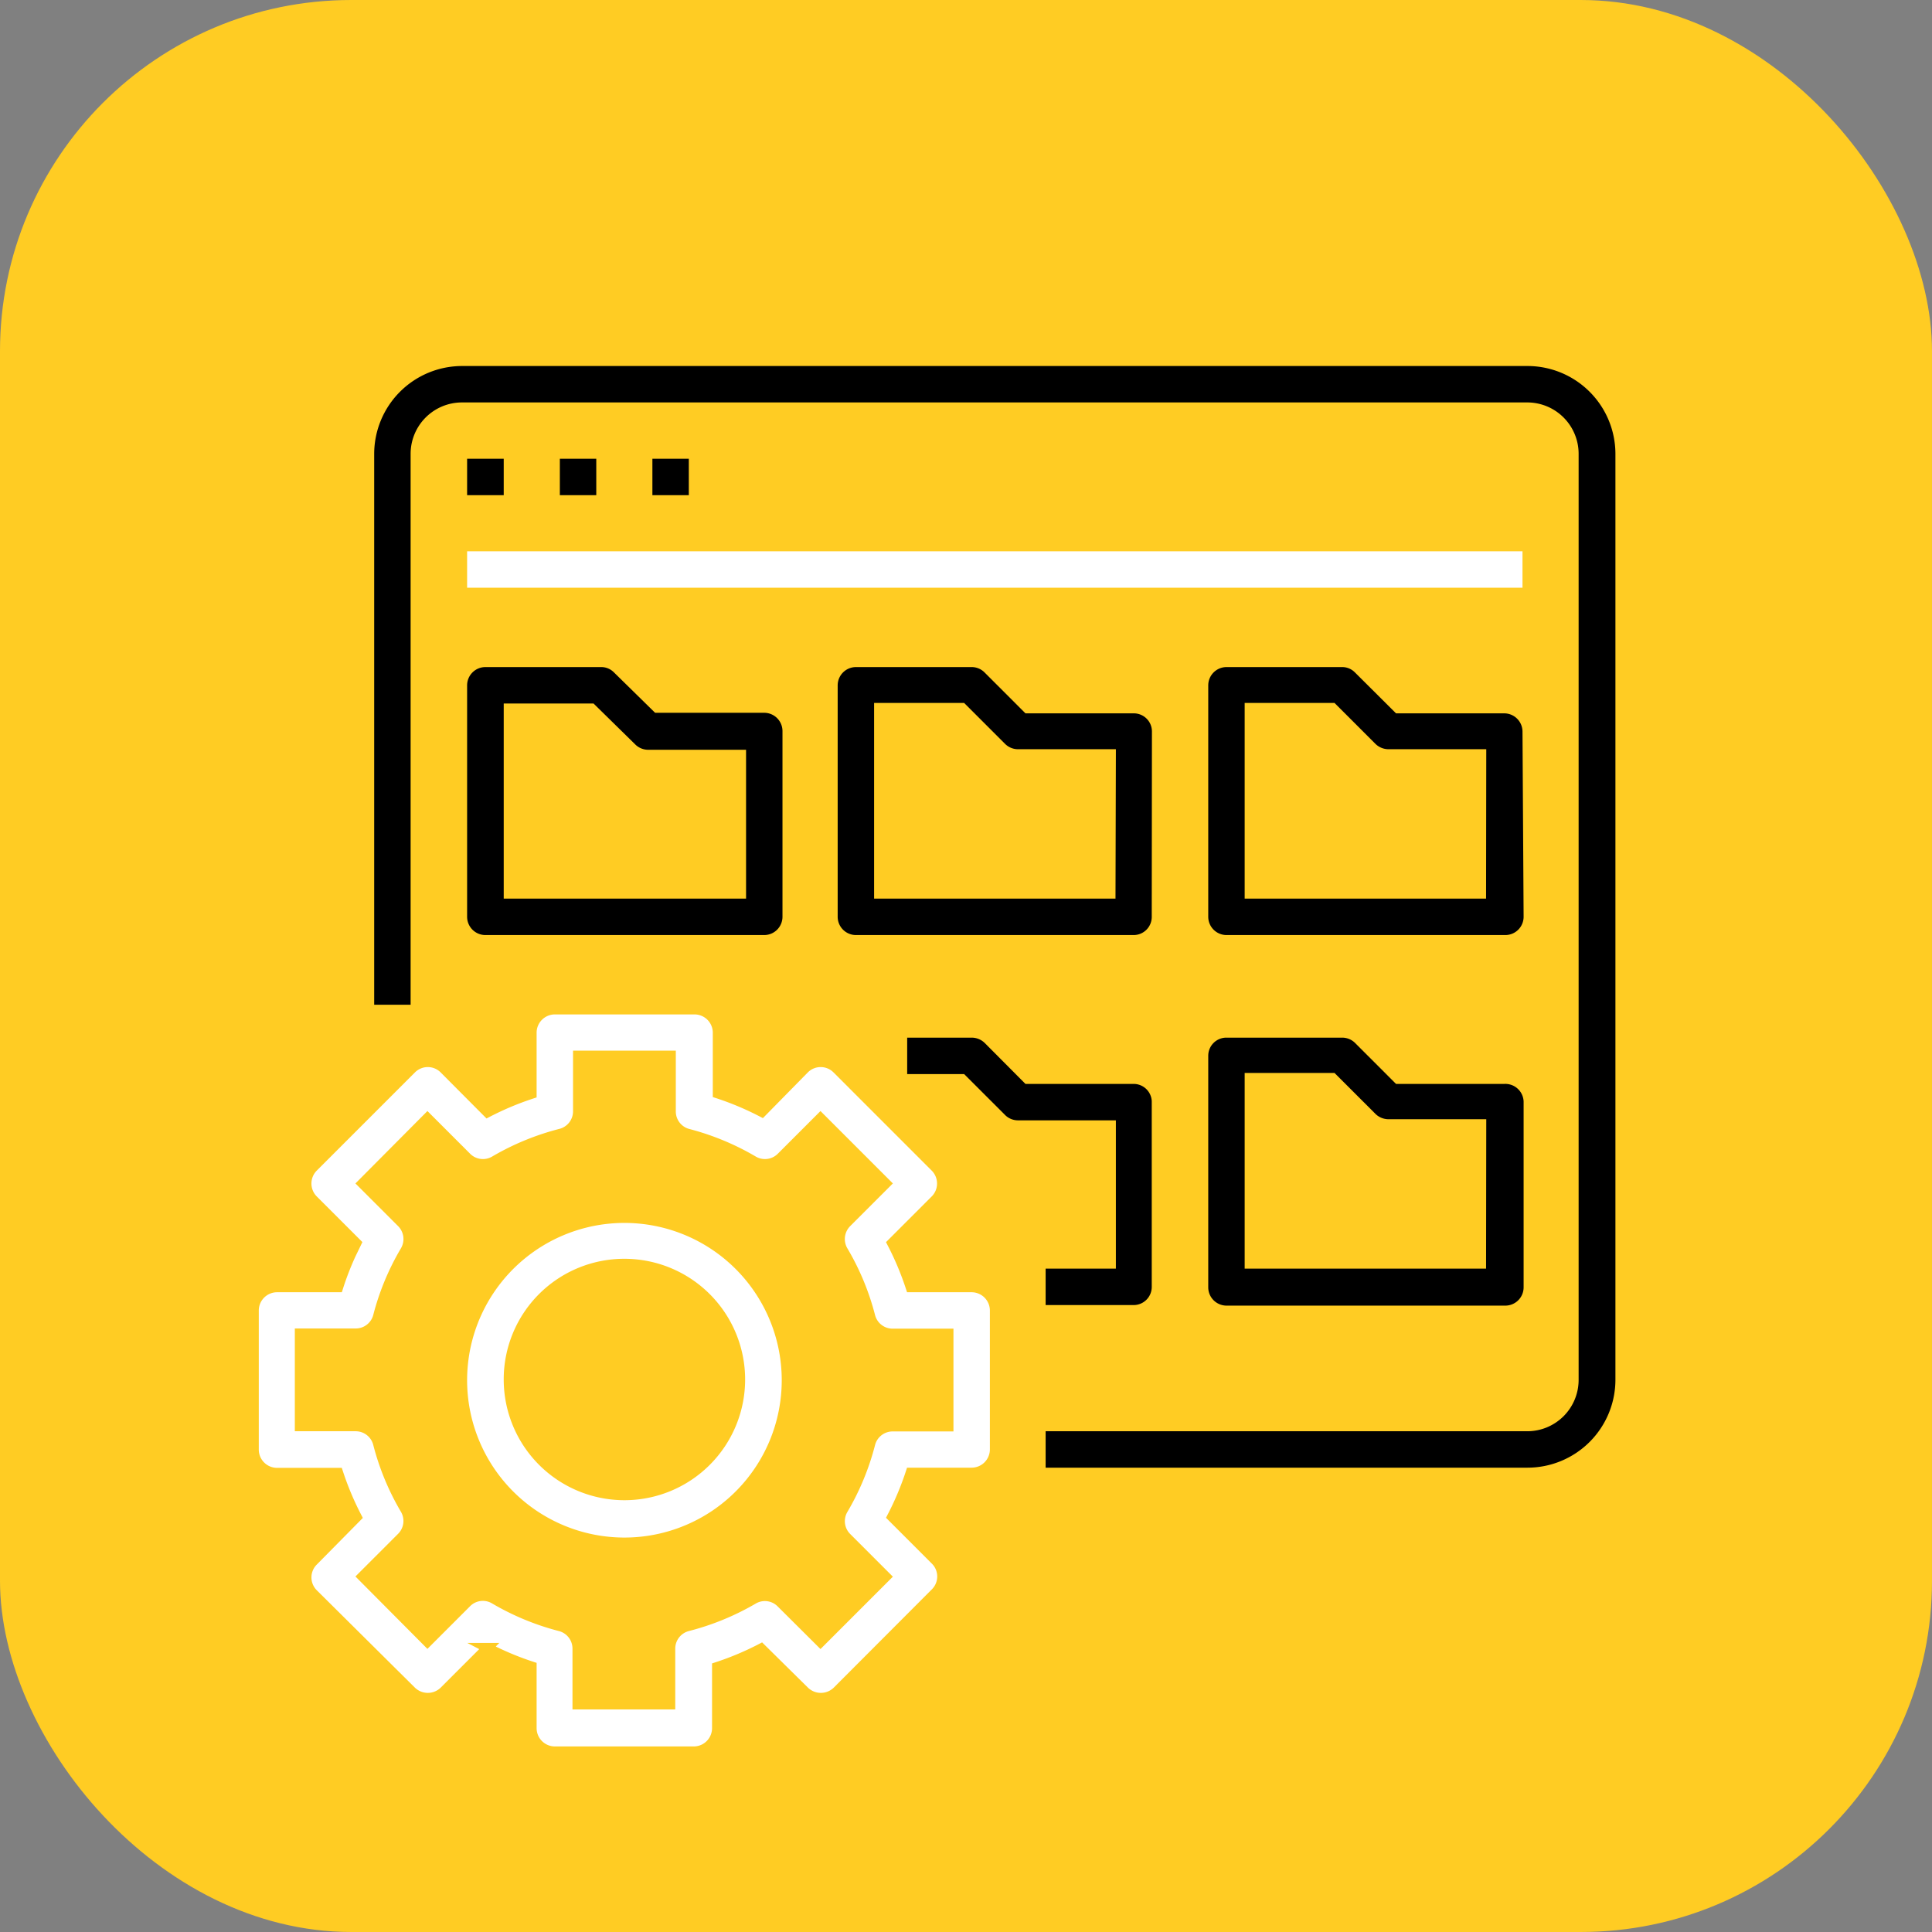 <svg xmlns="http://www.w3.org/2000/svg" viewBox="0 0 103.96 103.96"><rect x="0" y="0" width="103.96" height="103.96" fill="#808080" stroke="none"/><defs><style>.a6ac63c9-235a-4a39-bf39-1640b986564d{fill:#ffcc23;}.a72edaf8-10df-46a0-85f8-2a214f8c0ec0,.af813c40-732f-4cbb-b358-35822562599c{stroke:#ffcc23;stroke-miterlimit:10;stroke-width:0.53px;}.af813c40-732f-4cbb-b358-35822562599c{fill:#fff;}</style></defs><g id="bd9b0e46-e8f9-4e6b-8c5e-e994371f7fca" data-name="Layer 2"><g id="b74d83dd-128b-4733-8bee-2391e352aeb2" data-name="Layer 1"><rect class="a6ac63c9-235a-4a39-bf39-1640b986564d" width="103.96" height="103.96" rx="18.9"/><g id="a2036b6b-b45a-41ce-9eff-c58098a33cb3" data-name="surface1"><path class="a72edaf8-10df-46a0-85f8-2a214f8c0ec0" d="M82.19,19.43H24.87a5,5,0,0,0-5,5v29.9h2.49V24.42a2.5,2.5,0,0,1,2.49-2.5H82.19a2.5,2.5,0,0,1,2.49,2.5V74.26a2.5,2.5,0,0,1-2.49,2.49H56v2.49H82.19a5,5,0,0,0,5-5V24.42A5,5,0,0,0,82.19,19.43Z"/><path class="a72edaf8-10df-46a0-85f8-2a214f8c0ec0" d="M24.87,24.42h2.5v2.49h-2.5Z"/><path class="a72edaf8-10df-46a0-85f8-2a214f8c0ec0" d="M29.86,24.42h2.49v2.49H29.86Z"/><path class="a72edaf8-10df-46a0-85f8-2a214f8c0ec0" d="M34.84,24.42h2.49v2.49H34.84Z"/><path class="af813c40-732f-4cbb-b358-35822562599c" d="M24.87,29.4H82.19v2.49H24.87Z"/><path class="a72edaf8-10df-46a0-85f8-2a214f8c0ec0" d="M24.87,49.34a1.25,1.25,0,0,0,1.25,1.24h15a1.25,1.25,0,0,0,1.25-1.24v-10a1.25,1.25,0,0,0-1.25-1.25H35.36L33.23,36a1.22,1.22,0,0,0-.88-.37H26.12a1.25,1.25,0,0,0-1.25,1.25Zm2.5-11.22h4.46L34,40.25a1.25,1.25,0,0,0,.88.36h5v7.48H27.37Z"/><path class="a72edaf8-10df-46a0-85f8-2a214f8c0ec0" d="M62.25,39.37A1.24,1.24,0,0,0,61,38.12H55.29L53.17,36a1.24,1.24,0,0,0-.89-.37H46.05a1.25,1.25,0,0,0-1.24,1.25V49.34a1.25,1.25,0,0,0,1.24,1.24H61a1.24,1.24,0,0,0,1.24-1.24Zm-2.49,8.72H47.3v-10h4.47l2.13,2.13a1.25,1.25,0,0,0,.88.36h5Z"/><path class="a72edaf8-10df-46a0-85f8-2a214f8c0ec0" d="M82.19,39.37a1.25,1.25,0,0,0-1.25-1.25H75.23L73.1,36a1.22,1.22,0,0,0-.88-.37H66a1.25,1.25,0,0,0-1.25,1.25V49.34A1.25,1.25,0,0,0,66,50.58h15a1.25,1.25,0,0,0,1.25-1.24ZM79.7,48.09H67.24v-10H71.7l2.13,2.13a1.27,1.27,0,0,0,.88.36h5Z"/><path class="a72edaf8-10df-46a0-85f8-2a214f8c0ec0" d="M56,68v2.49h5a1.24,1.24,0,0,0,1.24-1.25v-10A1.24,1.24,0,0,0,61,58.06H55.29l-2.12-2.13a1.27,1.27,0,0,0-.89-.36H48.55v2.49h3.22l2.13,2.13a1.25,1.25,0,0,0,.88.36h5V68Z"/><path class="a72edaf8-10df-46a0-85f8-2a214f8c0ec0" d="M80.94,58.06H75.23L73.1,55.93a1.25,1.25,0,0,0-.88-.36H66a1.24,1.24,0,0,0-1.25,1.24V69.27A1.25,1.25,0,0,0,66,70.52h15a1.25,1.25,0,0,0,1.25-1.25v-10A1.25,1.25,0,0,0,80.94,58.06ZM79.7,68H67.24v-10H71.7l2.13,2.13a1.27,1.27,0,0,0,.88.36h5Z"/><path class="af813c40-732f-4cbb-b358-35822562599c" d="M18.2,69.27H14.91a1.25,1.25,0,0,0-1.25,1.25V78a1.25,1.25,0,0,0,1.25,1.25H18.2a15.88,15.88,0,0,0,1,2.38L16.86,84a1.24,1.24,0,0,0,0,1.76L22.14,91a1.26,1.26,0,0,0,1.76,0l2.33-2.33a15.88,15.88,0,0,0,2.38,1V93a1.25,1.25,0,0,0,1.25,1.24h7.47A1.25,1.25,0,0,0,38.58,93v-3.3a15.88,15.88,0,0,0,2.38-1L43.29,91a1.26,1.26,0,0,0,1.76,0l5.28-5.29a1.24,1.24,0,0,0,0-1.76L48,81.62a15.88,15.88,0,0,0,1-2.38h3.29A1.25,1.25,0,0,0,53.53,78V70.52a1.25,1.25,0,0,0-1.25-1.25H49a15.88,15.88,0,0,0-1-2.38l2.32-2.32a1.25,1.25,0,0,0,0-1.77l-5.28-5.28a1.24,1.24,0,0,0-1.76,0L41,59.84a15.88,15.88,0,0,0-2.38-1V55.57a1.25,1.25,0,0,0-1.25-1.25H29.86a1.25,1.25,0,0,0-1.25,1.25v3.29a15.88,15.88,0,0,0-2.38,1L23.9,57.52a1.24,1.24,0,0,0-1.76,0L16.86,62.8a1.25,1.25,0,0,0,0,1.77l2.32,2.32-.3.62A15.61,15.61,0,0,0,18.2,69.27Zm2.14,1.56a13.57,13.57,0,0,1,1.46-3.52,1.25,1.25,0,0,0-.19-1.52L19.5,63.68,23,60.16l2.11,2.11a1.24,1.24,0,0,0,1.51.19A13.78,13.78,0,0,1,30.17,61a1.24,1.24,0,0,0,.93-1.2v-3h5v3A1.24,1.24,0,0,0,37,61a13.78,13.78,0,0,1,3.53,1.46,1.24,1.24,0,0,0,1.51-.19l2.11-2.11,3.52,3.52-2.11,2.11a1.25,1.25,0,0,0-.19,1.52,13.57,13.57,0,0,1,1.46,3.52,1.24,1.24,0,0,0,1.21.93h3v5h-3a1.24,1.24,0,0,0-1.21.93,13.64,13.64,0,0,1-1.46,3.53,1.24,1.24,0,0,0,.19,1.51l2.11,2.11-3.52,3.52-2.11-2.1a1.23,1.23,0,0,0-1.51-.2A13.78,13.78,0,0,1,37,87.51a1.24,1.24,0,0,0-.93,1.21v3h-5v-3a1.24,1.24,0,0,0-.93-1.21,13.78,13.78,0,0,1-3.53-1.46,1.23,1.23,0,0,0-1.51.2L23,88.35,19.5,84.83l2.11-2.11a1.24,1.24,0,0,0,.19-1.51,13.64,13.64,0,0,1-1.46-3.53,1.24,1.24,0,0,0-1.21-.93h-3v-5h3A1.24,1.24,0,0,0,20.34,70.83Z"/><path class="af813c40-732f-4cbb-b358-35822562599c" d="M33.6,83a8.73,8.73,0,1,0-8.73-8.72A8.73,8.73,0,0,0,33.6,83Zm0-15a6.23,6.23,0,1,1-6.23,6.23A6.22,6.22,0,0,1,33.6,68Z"/></g></g></g></svg>